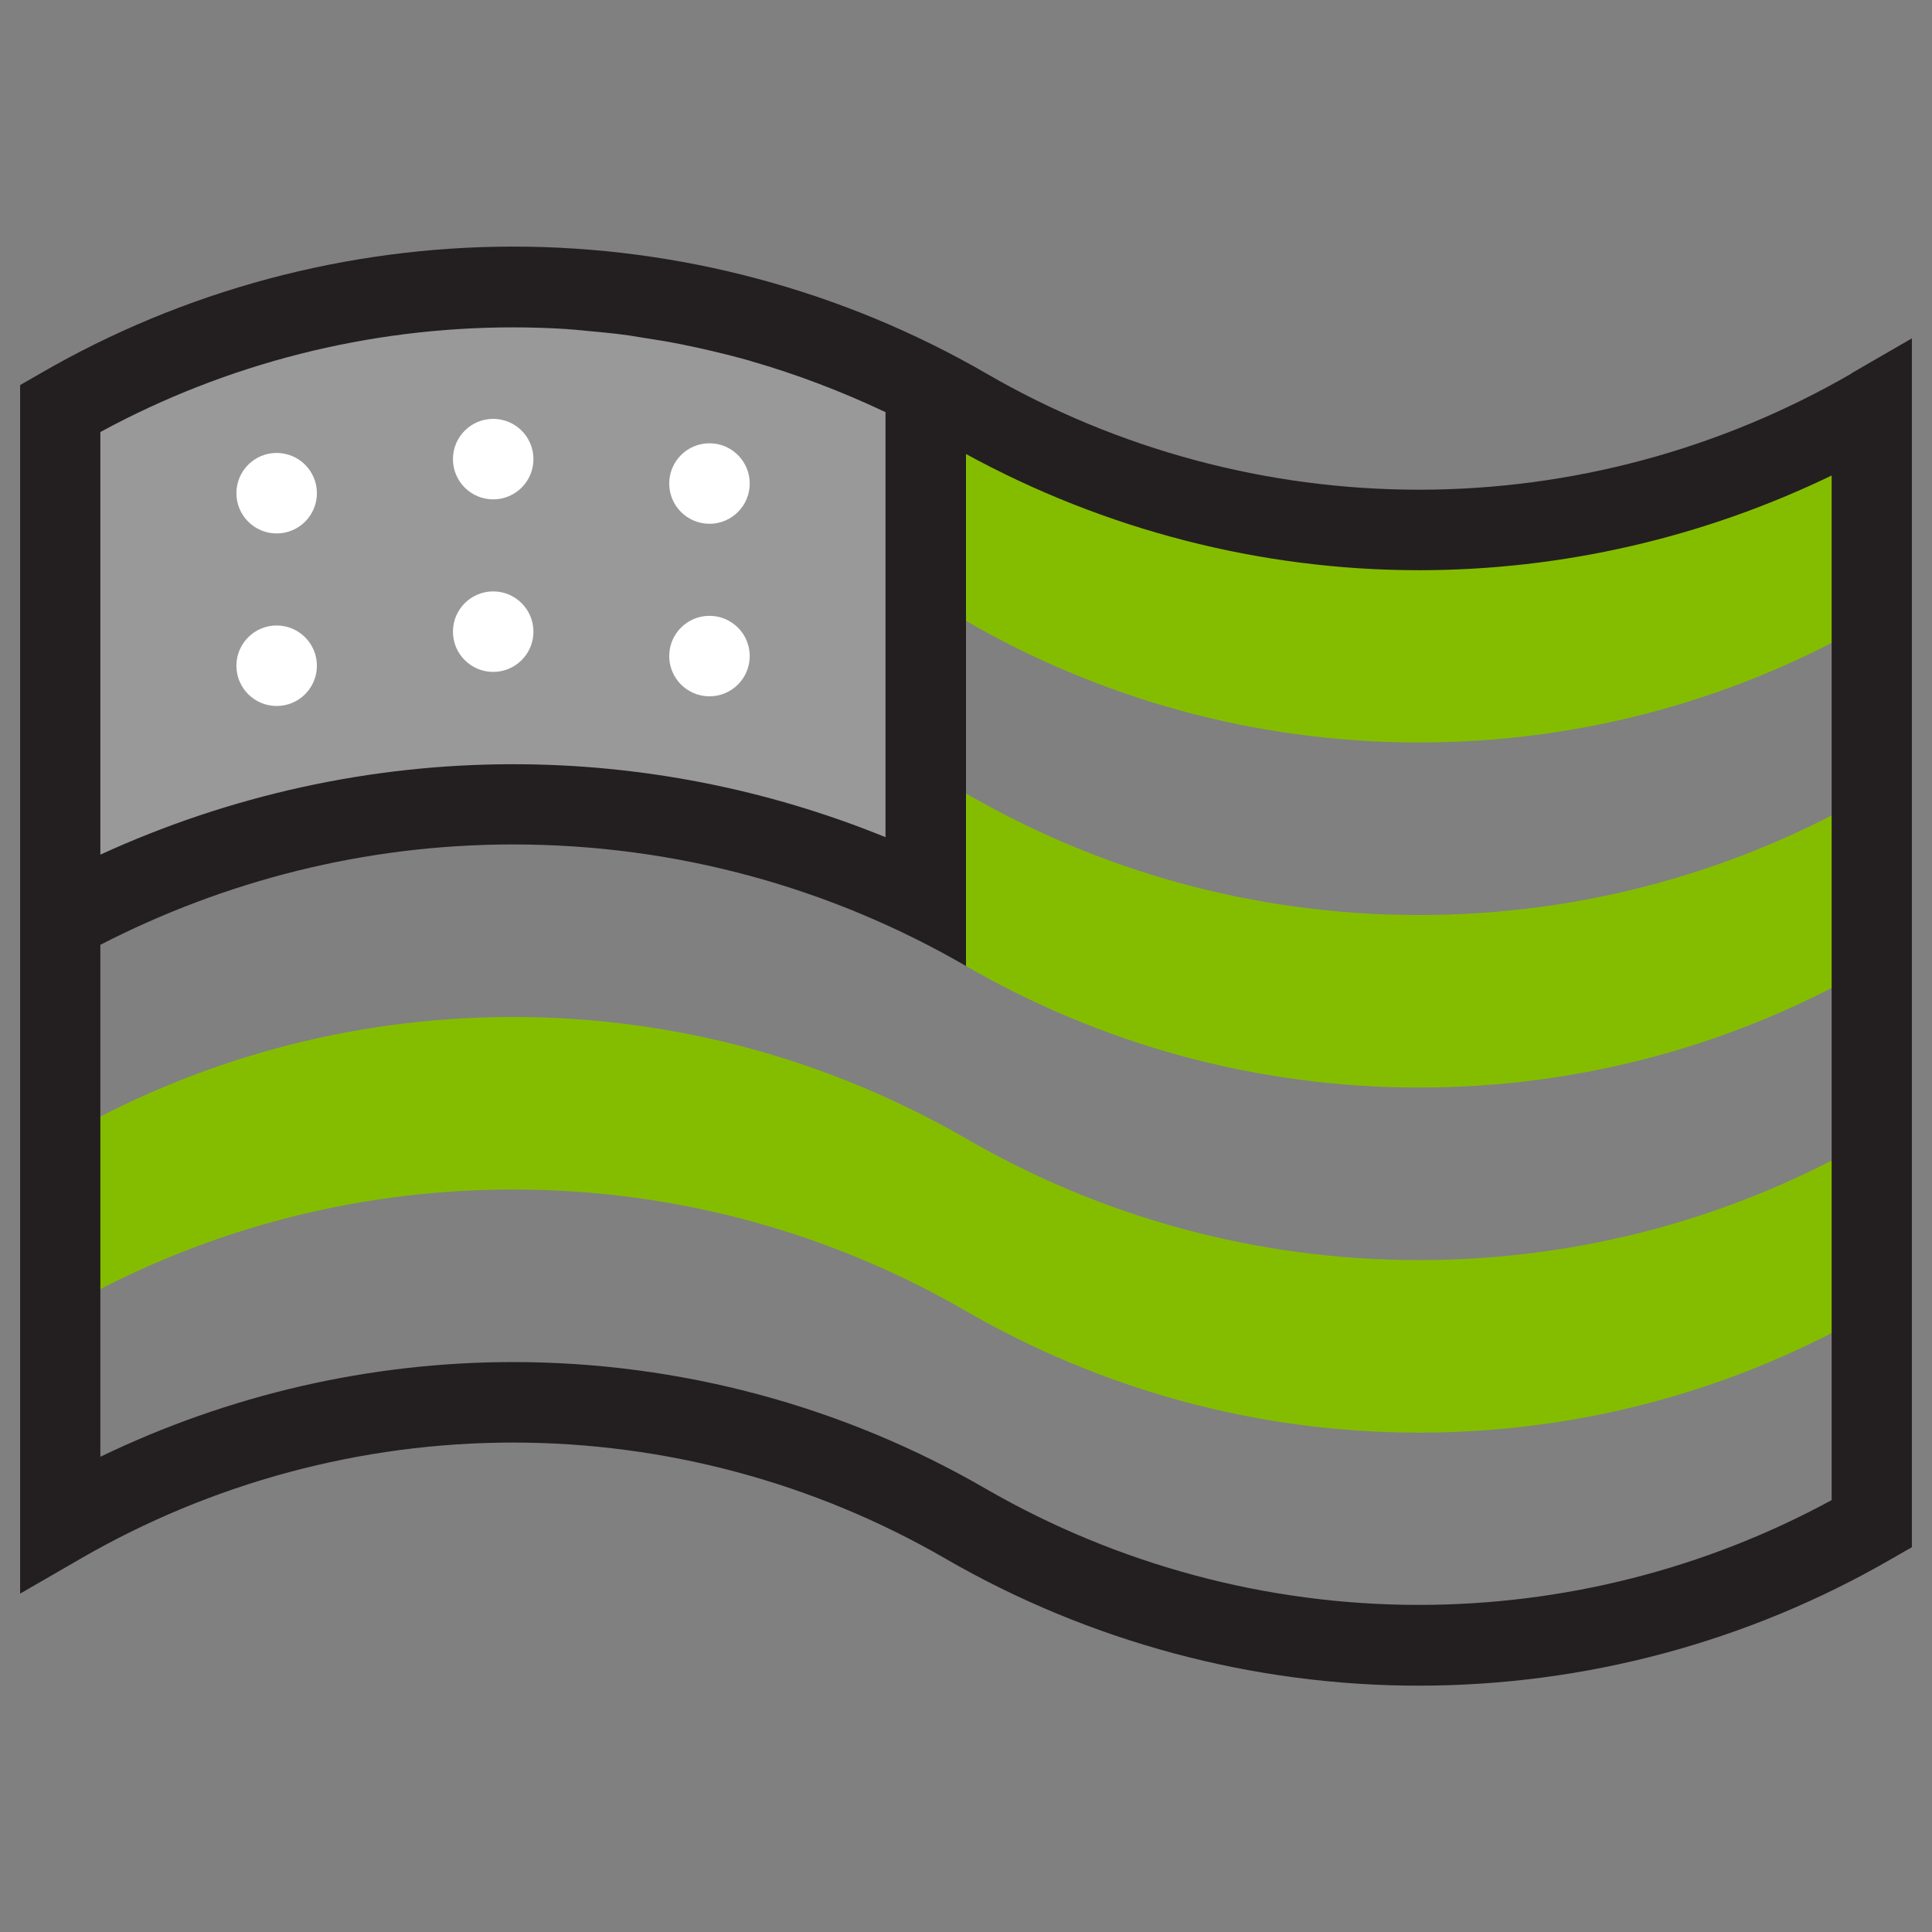 <?xml version="1.0" encoding="UTF-8"?>
<svg id="Layer_1" data-name="Layer 1" xmlns="http://www.w3.org/2000/svg" viewBox="0 0 72 72">
  <rect x="0" y="0" width="72" height="72" fill="#808080" stroke="none"/>
  <defs>
    <style>
      .cls-1 {
        fill: #999;
      }

      .cls-1, .cls-2, .cls-3, .cls-4 {
        stroke-width: 0px;
      }

      .cls-2 {
        fill: #84bd00;
      }

      .cls-3 {
        fill: #fff;
      }

      .cls-4 {
        fill: #231f20;
      }
    </style>
  </defs>
  <path class="cls-1" d="M19.12,11.19c-5.52,0-11.01,1.39-15.85,4.03l-.52.28v17.91l1.42-.65c4.66-2.15,9.83-3.28,14.96-3.28,4.65,0,9.19.89,13.5,2.65l1.38.56V14.72l-.57-.27c-4.46-2.13-9.41-3.26-14.31-3.26Z"/>
  <path class="cls-2" d="M52.88,46.96c-6.15,0-11.91-1.65-16.88-4.53h0c-4.97-2.87-10.73-4.53-16.88-4.53s-11.91,1.65-16.88,4.53v6.43c4.96-2.88,10.72-4.53,16.88-4.53,6.15,0,11.91,1.65,16.88,4.53h0c4.97,2.87,10.73,4.53,16.88,4.53s11.91-1.65,16.88-4.53v-6.43c-4.96,2.88-10.72,4.53-16.88,4.53Z"/>
  <path class="cls-2" d="M36,36c4.97,2.87,10.73,4.53,16.88,4.53s11.91-1.65,16.88-4.53v-6.43c-4.96,2.88-10.72,4.53-16.88,4.53s-11.91-1.65-16.88-4.53v6.43Z"/>
  <path class="cls-2" d="M36,23.14c4.97,2.87,10.73,4.53,16.88,4.53s11.91-1.65,16.88-4.53v-7.74c-4.96,2.88-10.72,4.53-16.88,4.53s-11.91-1.65-16.88-4.53v7.74Z"/>
  <circle class="cls-3" cx="10.31" cy="18.38" r="1.5"/>
  <circle class="cls-3" cx="26.44" cy="18.02" r="1.5"/>
  <circle class="cls-3" cx="18.38" cy="17.11" r="1.5"/>
  <circle class="cls-3" cx="18.38" cy="23.54" r="1.5"/>
  <circle class="cls-3" cx="10.31" cy="24.81" r="1.5"/>
  <circle class="cls-3" cx="26.44" cy="24.45" r="1.5"/>
  <path class="cls-4" d="M69,13.92c-4.89,2.83-10.46,4.33-16.12,4.33s-11.24-1.5-16.12-4.33c-5.34-3.09-11.44-4.73-17.63-4.73S6.84,10.82,1.5,13.92l-.75.43v45.04l2.25-1.3c4.89-2.83,10.46-4.33,16.12-4.33s11.24,1.5,16.12,4.33c5.35,3.09,11.44,4.73,17.63,4.73s12.28-1.63,17.63-4.73l.75-.43V12.61l-2.25,1.3ZM33,15.35v15.85c-4.39-1.79-9.11-2.72-13.88-2.72-5.31,0-10.56,1.16-15.38,3.37v-15.75c4.71-2.56,10-3.9,15.38-3.9.65,0,1.3.02,1.95.06.26.02.53.04.79.07.37.03.74.07,1.11.11.34.04.68.09,1.02.15.27.04.54.09.81.13.4.07.8.15,1.2.24.18.04.36.08.53.12.47.11.94.23,1.4.36.02,0,.04.01.06.02,1.71.49,3.38,1.13,4.99,1.89ZM68.25,55.91c-4.71,2.56-10,3.9-15.38,3.9-5.66,0-11.23-1.5-16.12-4.32-5.34-3.1-11.44-4.73-17.63-4.73-5.34,0-10.6,1.22-15.38,3.53v-19.08c4.61-2.37,9.83-3.74,15.38-3.74,6.15,0,11.91,1.65,16.88,4.53v-19.08c5.16,2.82,10.97,4.33,16.88,4.33,5.34,0,10.6-1.22,15.38-3.53v38.2Z"/>
</svg>